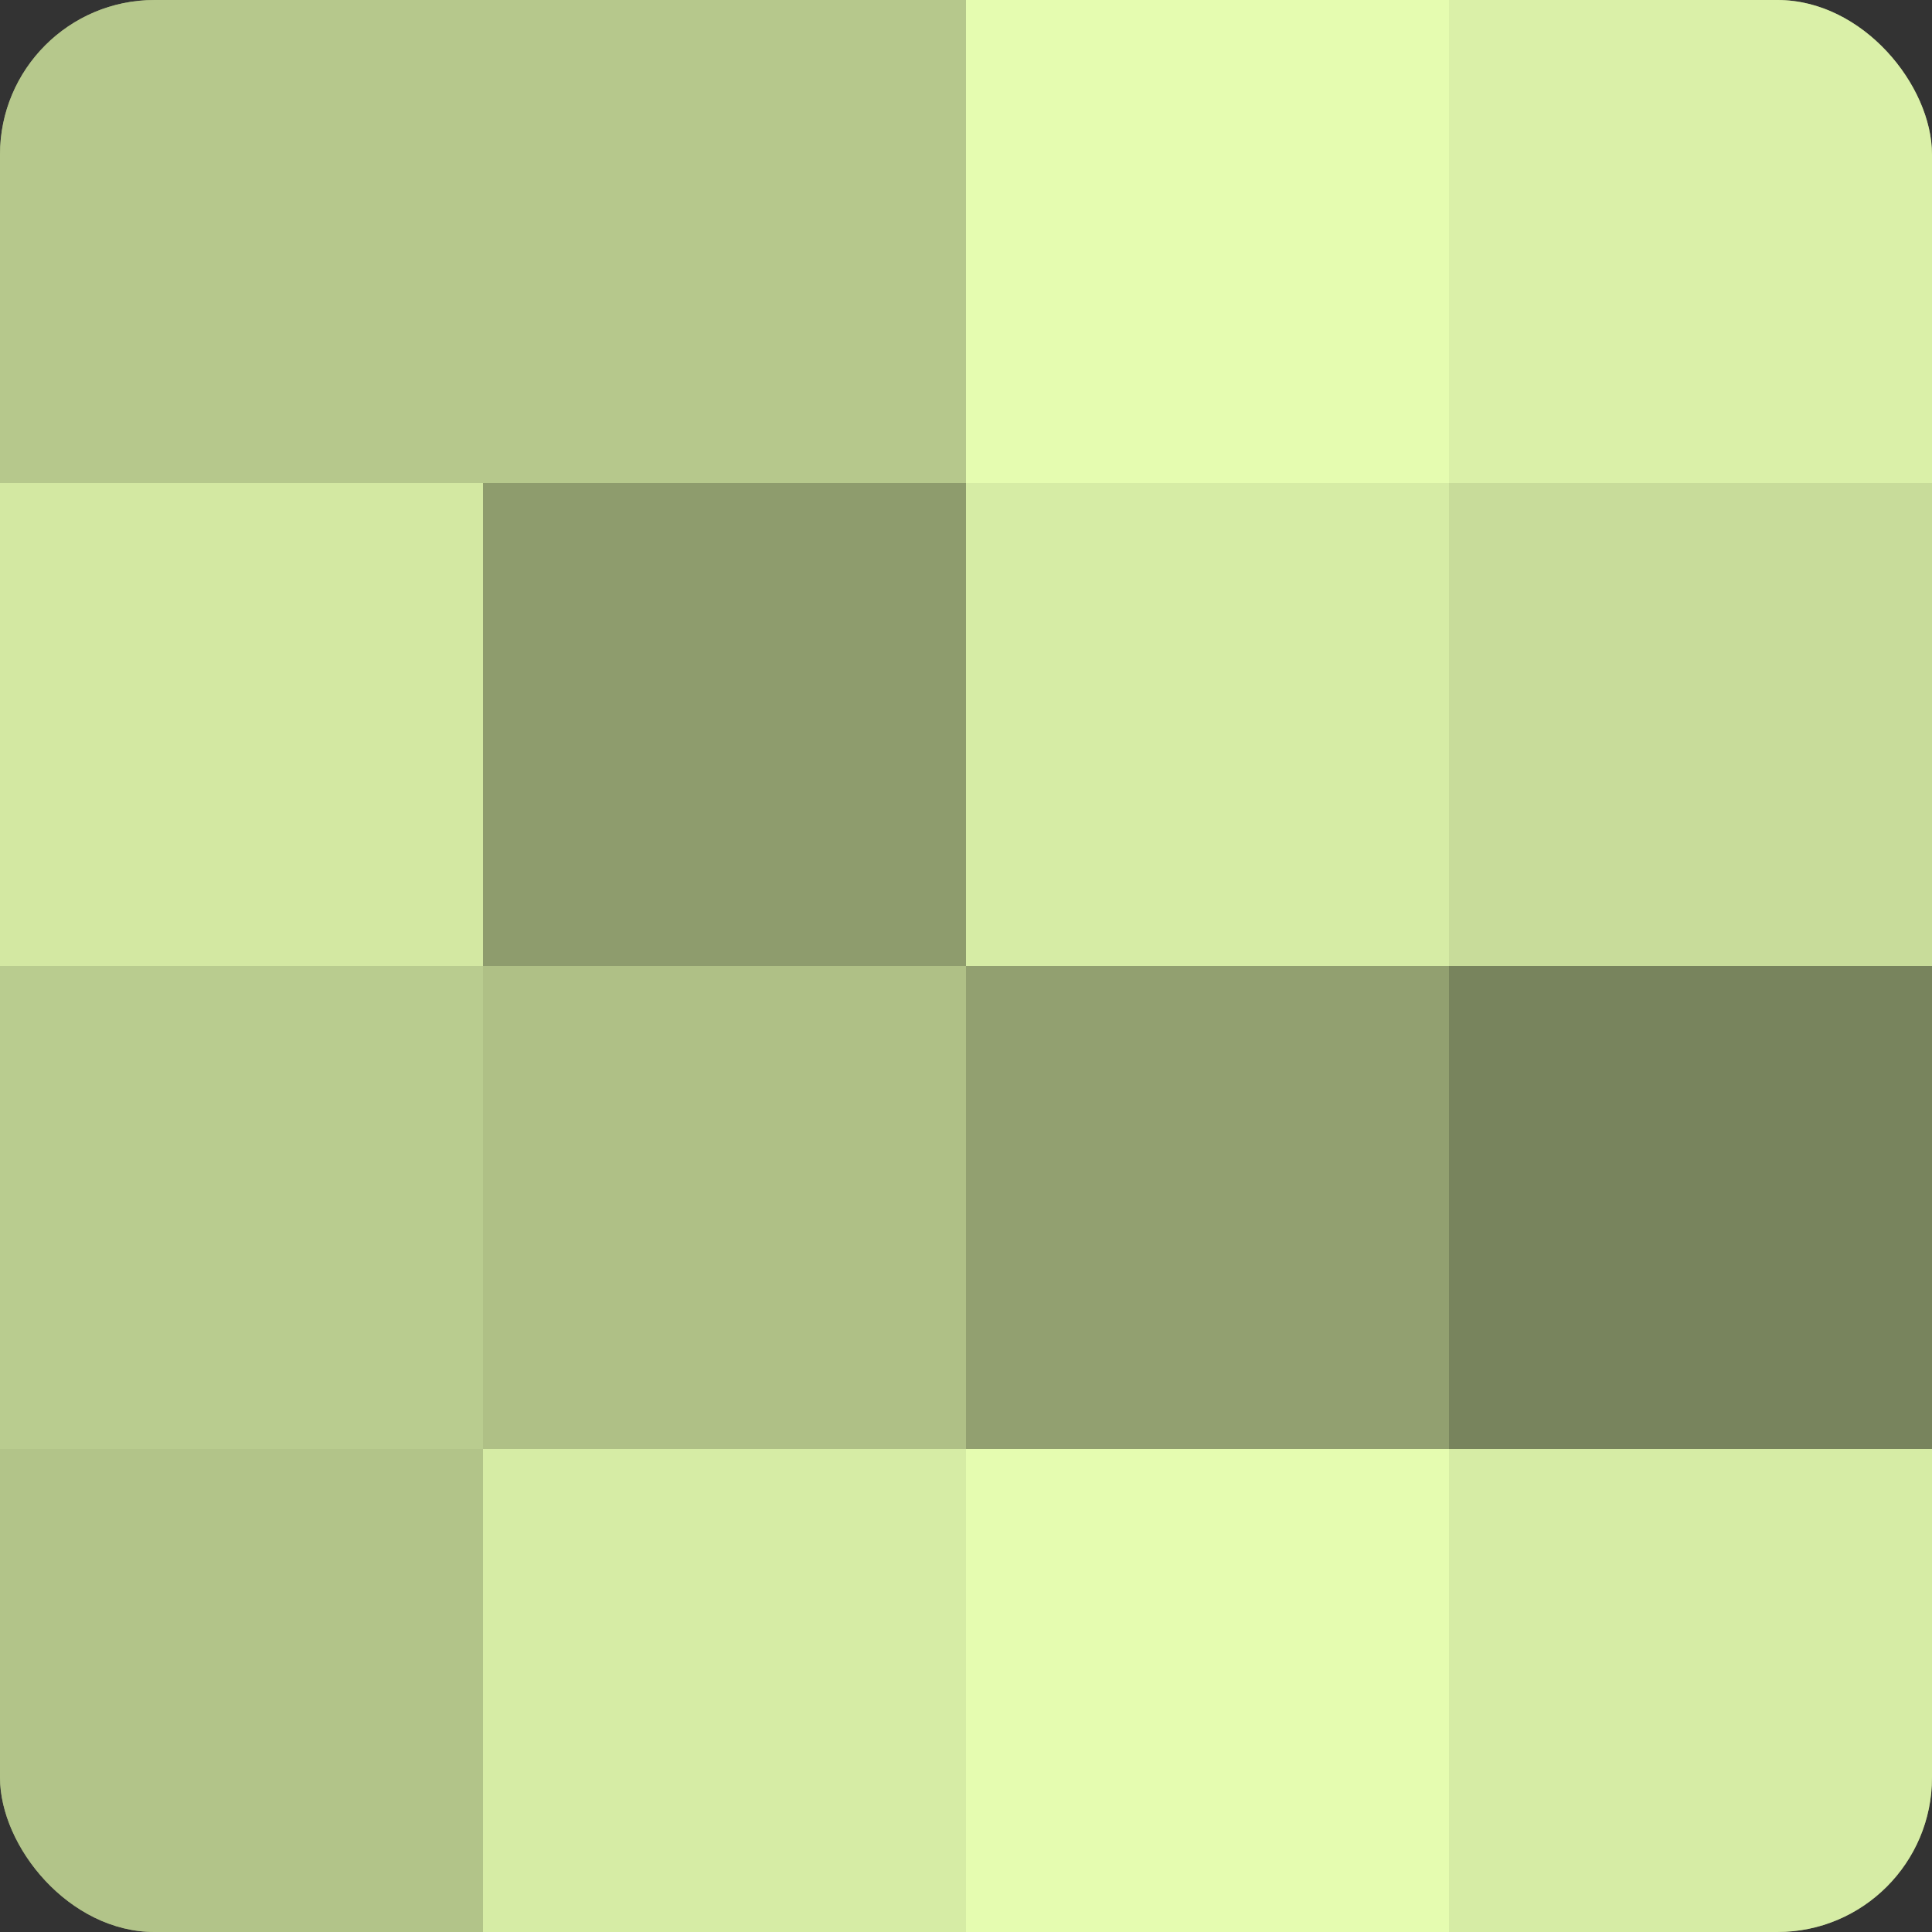 <?xml version="1.0" encoding="UTF-8"?>
<svg xmlns="http://www.w3.org/2000/svg" width="60" height="60" viewBox="0 0 100 100" preserveAspectRatio="xMidYMid meet"><rect x="0" y="0" width="100" height="100" fill="#333333" stroke="none"/><defs><clipPath id="c" width="100" height="100"><rect width="100" height="100" rx="8" ry="8"/></clipPath></defs><g clip-path="url(#c)"><rect width="100" height="100" fill="#92a070"/><rect width="25" height="25" fill="#b6c88c"/><rect y="25" width="25" height="25" fill="#d3e8a2"/><rect y="50" width="25" height="25" fill="#b9cc8f"/><rect y="75" width="25" height="25" fill="#b2c489"/><rect x="25" width="25" height="25" fill="#b6c88c"/><rect x="25" y="25" width="25" height="25" fill="#8e9c6d"/><rect x="25" y="50" width="25" height="25" fill="#afc086"/><rect x="25" y="75" width="25" height="25" fill="#d6eca5"/><rect x="50" width="25" height="25" fill="#e5fcb0"/><rect x="50" y="25" width="25" height="25" fill="#d6eca5"/><rect x="50" y="50" width="25" height="25" fill="#92a070"/><rect x="50" y="75" width="25" height="25" fill="#e5fcb0"/><rect x="75" width="25" height="25" fill="#daf0a8"/><rect x="75" y="25" width="25" height="25" fill="#c8dc9a"/><rect x="75" y="50" width="25" height="25" fill="#78845d"/><rect x="75" y="75" width="25" height="25" fill="#d6eca5"/></g></svg>
